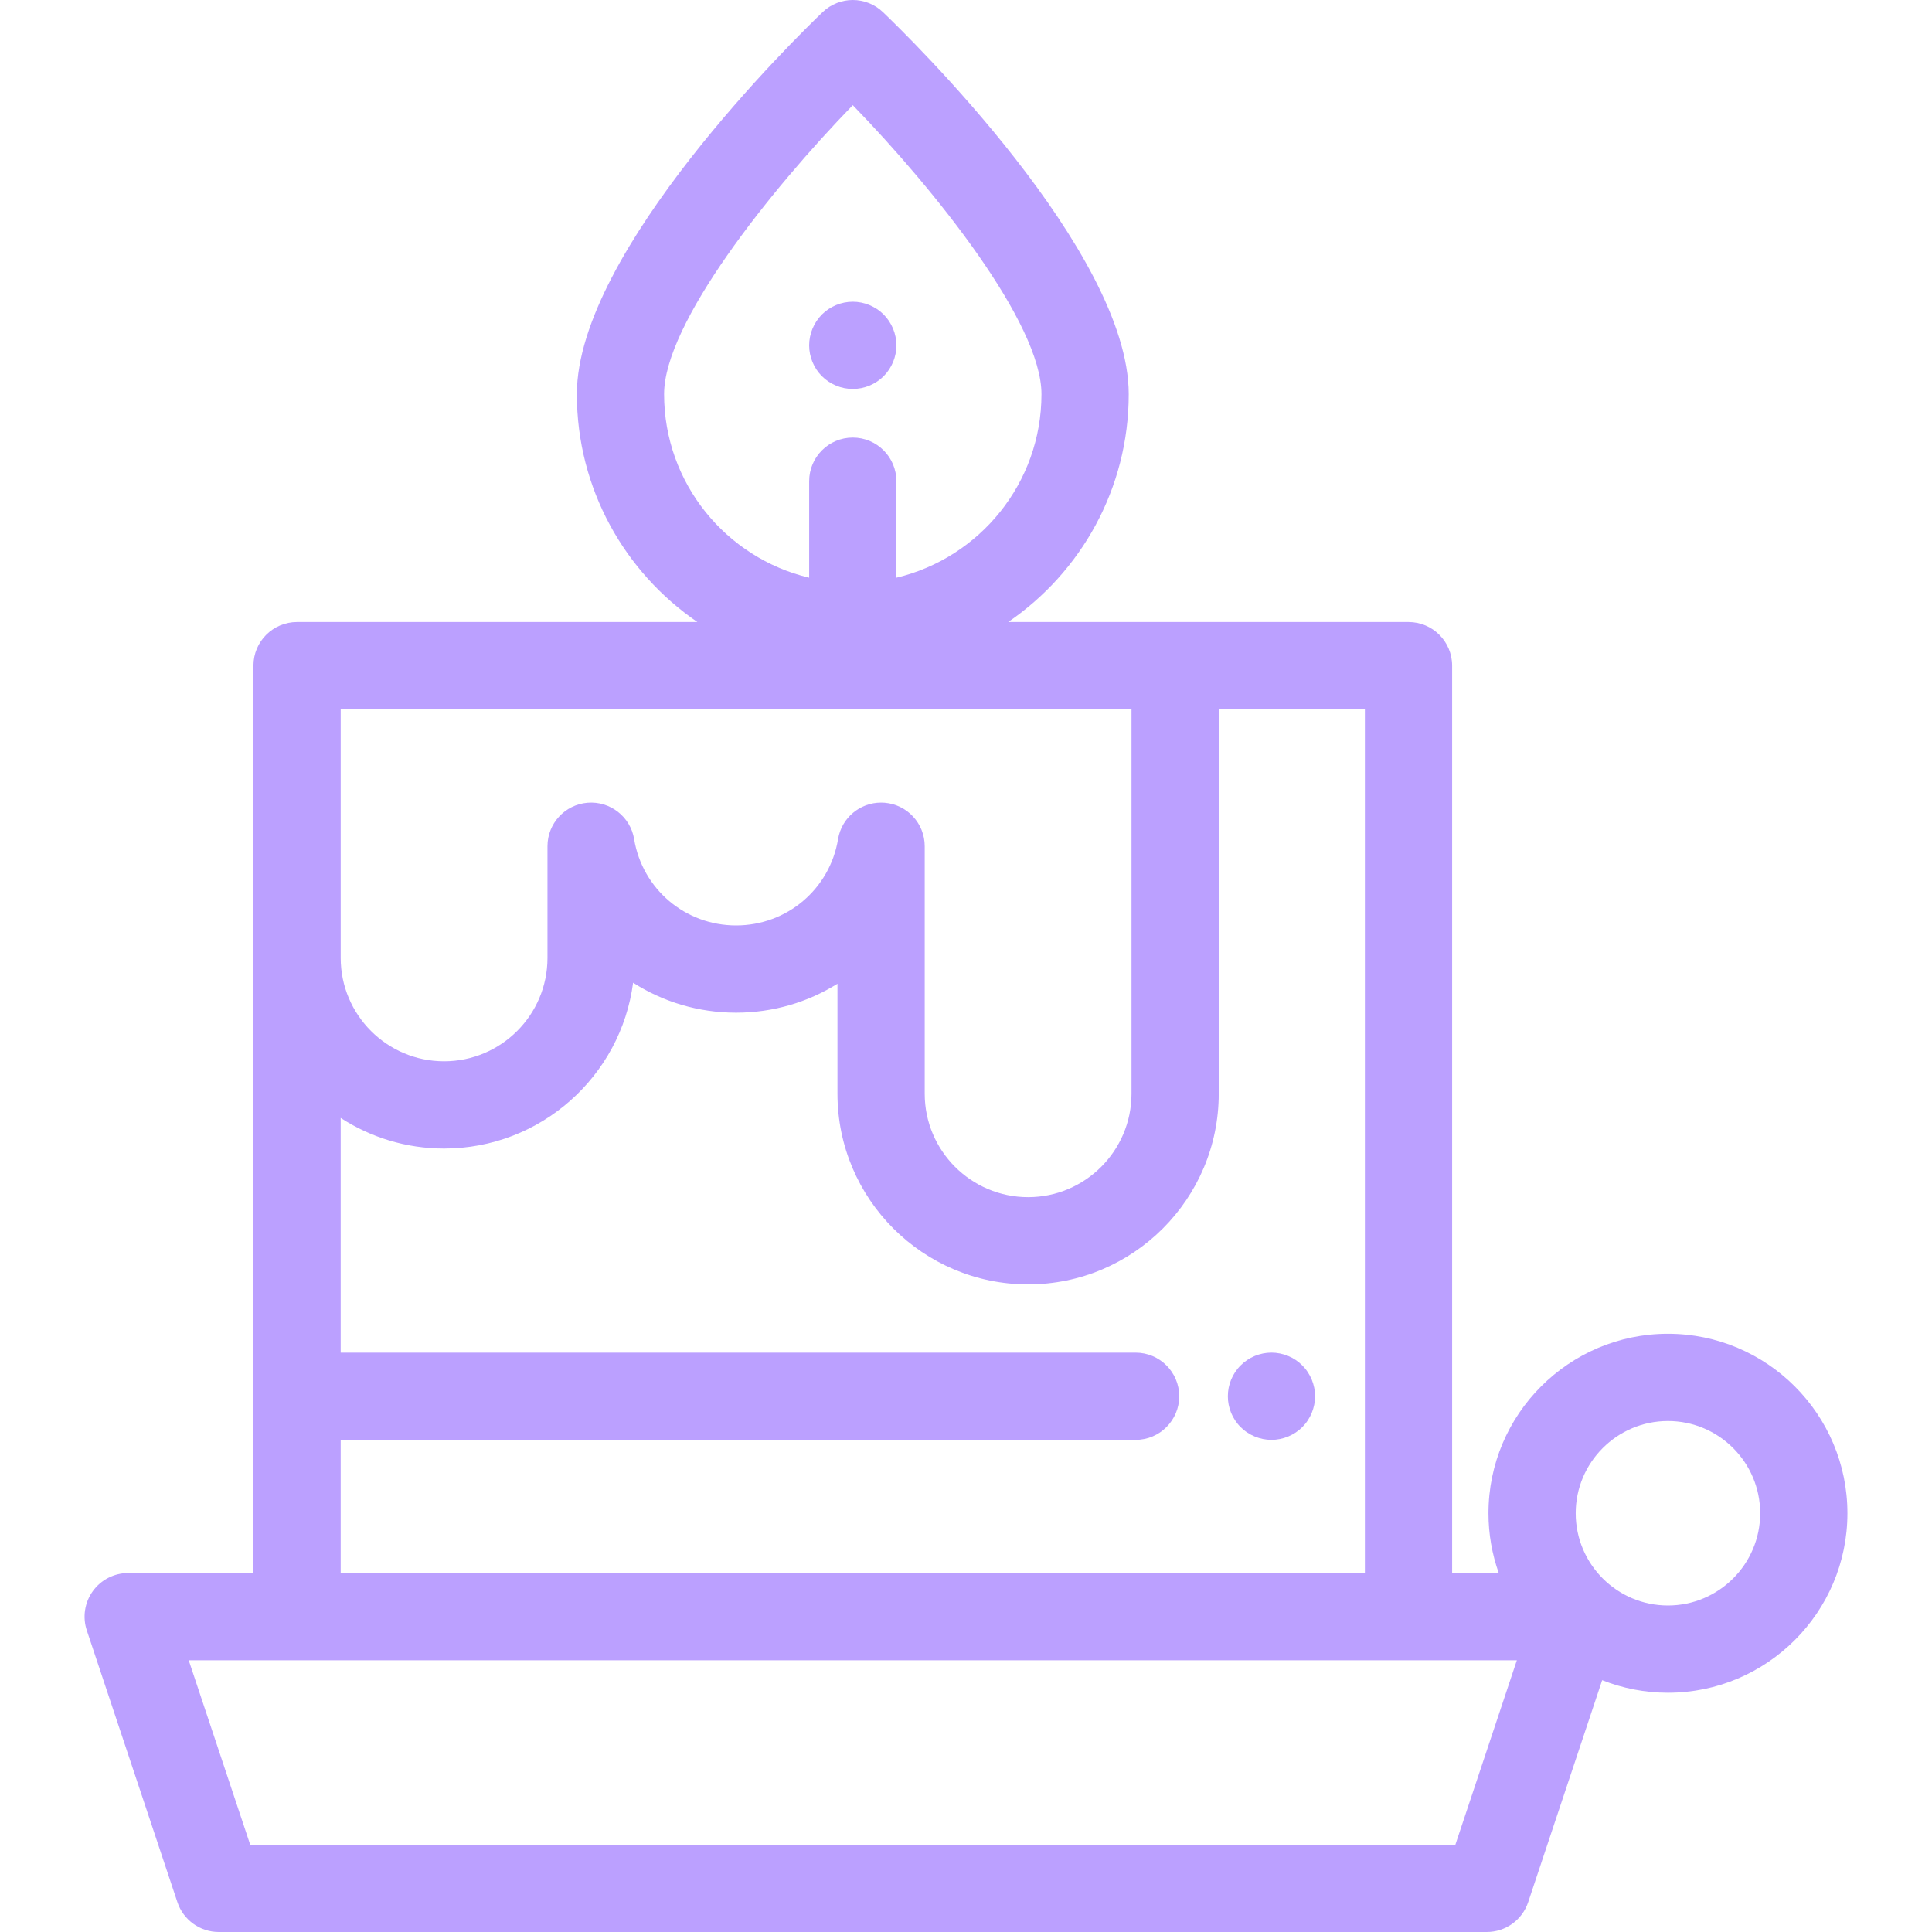 <svg xmlns="http://www.w3.org/2000/svg" xmlns:xlink="http://www.w3.org/1999/xlink" fill="#bba0ff" height="800px" width="800px" id="Layer_1" viewBox="0 0 512 512" xml:space="preserve"><g id="SVGRepo_bgCarrier" stroke-width="0"></g><g id="SVGRepo_tracerCarrier" stroke-linecap="round" stroke-linejoin="round"></g><g id="SVGRepo_iconCarrier"> <g> <g> <path d="M442.022,353.464c-26.227,0-47.564,21.337-47.564,47.564c0,5.555,0.966,10.885,2.723,15.844H384.83V176.401 c0-6.383-5.177-11.56-11.56-11.56h-61.851h-44.237c19.267-13.183,31.939-35.329,31.939-60.384 c0-37.846-58.466-94.873-65.133-101.25c-4.47-4.276-11.512-4.276-15.983,0c-6.667,6.378-65.133,63.405-65.133,101.25 c0,25.056,12.672,47.202,31.939,60.384H78.723c-6.383,0-11.56,5.176-11.56,11.56v77.453v163.017h-33.19 c-3.716,0-7.204,1.786-9.377,4.801c-2.173,3.014-2.764,6.889-1.589,10.414l24.003,72.009c1.573,4.721,5.991,7.905,10.967,7.905 h336.039c4.977,0,9.394-3.184,10.966-7.905l19.61-58.826c5.402,2.135,11.278,3.322,17.43,3.322 c26.227,0,47.564-21.337,47.564-47.564C489.585,374.801,468.248,353.464,442.022,353.464z M322.977,289.858V187.961h38.731 v228.909H90.283v-35.286h210.664c6.383,0,11.56-5.177,11.56-11.56c0-6.383-5.177-11.56-11.56-11.56H90.283v-62.2 c7.9,5.122,17.305,8.11,27.4,8.11c25.629,0,46.862-19.184,50.095-43.946c7.898,5.052,17.281,7.94,27.292,7.94 c9.833,0,19.058-2.786,26.867-7.672v29.161c0,27.857,22.663,50.52,50.52,50.52C300.314,340.378,322.977,317.715,322.977,289.858z M175.991,104.456c0-18.758,28.028-53.909,50.008-76.59C247.978,50.528,276,85.666,276,104.456 c0,23.593-16.43,43.408-38.445,48.64v-25.574c0-6.383-5.177-11.56-11.56-11.56s-11.56,5.177-11.56,11.56v25.574 C192.421,147.865,175.991,128.049,175.991,104.456z M90.283,187.961L90.283,187.961h209.576v101.897 c0,15.109-12.292,27.4-27.4,27.4c-15.109,0-27.4-12.292-27.4-27.4v-65.599c0-6.017-4.616-11.028-10.613-11.522 c-0.32-0.025-0.64-0.038-0.957-0.038c-5.602,0-10.464,4.053-11.393,9.671c-2.195,13.257-13.56,22.879-27.023,22.879 c-13.463,0-24.827-9.622-27.022-22.879c-0.984-5.937-6.374-10.128-12.352-9.633c-5.997,0.494-10.613,5.505-10.613,11.522v29.596 c0,15.109-12.292,27.4-27.4,27.4c-15.109,0-27.4-12.292-27.4-27.4V187.961z M385.685,488.879H66.308L50.012,439.99h28.711H373.27 h28.712L385.685,488.879z M442.022,425.472c-13.479,0-24.444-10.966-24.444-24.444c0-13.478,10.966-24.445,24.444-24.445 c13.478,0,24.445,10.966,24.445,24.445C466.465,414.506,455.5,425.472,442.022,425.472z"></path> </g> </g> <g> <g> <path d="M348.282,367.76c-0.15-0.728-0.37-1.456-0.659-2.162c-0.289-0.694-0.647-1.364-1.064-1.988 c-0.416-0.636-0.902-1.225-1.433-1.758c-0.532-0.532-1.121-1.017-1.757-1.445c-0.624-0.415-1.295-0.775-2-1.063 c-0.694-0.289-1.421-0.508-2.162-0.658c-1.491-0.302-3.029-0.302-4.52,0c-0.728,0.15-1.457,0.369-2.161,0.658 c-0.695,0.289-1.365,0.648-1.99,1.063c-0.636,0.428-1.225,0.913-1.757,1.445c-0.543,0.533-1.017,1.122-1.445,1.758 c-0.416,0.624-0.775,1.295-1.064,1.988c-0.289,0.705-0.509,1.433-0.659,2.162c-0.15,0.751-0.218,1.516-0.218,2.266 c0,0.751,0.069,1.516,0.218,2.254c0.149,0.739,0.37,1.468,0.659,2.162c0.289,0.704,0.647,1.374,1.064,1.999 c0.428,0.637,0.902,1.227,1.445,1.758c0.532,0.532,1.121,1.017,1.757,1.433c0.624,0.415,1.295,0.774,1.99,1.063 c0.704,0.289,1.432,0.508,2.161,0.658c0.751,0.15,1.516,0.231,2.267,0.231c0.75,0,1.514-0.081,2.253-0.231 c0.741-0.15,1.469-0.369,2.162-0.658c0.705-0.289,1.376-0.648,2-1.063c0.636-0.416,1.225-0.902,1.757-1.433 s1.017-1.121,1.433-1.758c0.416-0.624,0.775-1.295,1.064-1.999c0.289-0.695,0.509-1.422,0.659-2.162 c0.15-0.74,0.231-1.503,0.231-2.254C348.513,369.275,348.432,368.511,348.282,367.76z"></path> </g> </g> <g> <g> <path d="M237.329,89.26c-0.15-0.739-0.369-1.468-0.658-2.162s-0.648-1.364-1.065-1.999c-0.415-0.624-0.901-1.215-1.432-1.758 c-0.532-0.532-1.133-1.017-1.758-1.433c-0.636-0.415-1.306-0.775-1.999-1.064c-0.695-0.289-1.422-0.507-2.162-0.658 c-1.491-0.302-3.029-0.302-4.52,0c-0.74,0.15-1.469,0.369-2.162,0.658s-1.364,0.648-1.999,1.064 c-0.624,0.416-1.215,0.902-1.758,1.433c-0.532,0.543-1.006,1.133-1.433,1.758c-0.415,0.636-0.774,1.306-1.063,1.999 c-0.289,0.695-0.507,1.422-0.658,2.162c-0.151,0.74-0.231,1.503-0.231,2.254c0,3.052,1.236,6.023,3.387,8.184 c0.542,0.532,1.132,1.017,1.756,1.433c0.636,0.415,1.306,0.775,1.999,1.064s1.422,0.507,2.162,0.658 c0.751,0.15,1.503,0.22,2.254,0.22c0.763,0,1.514-0.07,2.266-0.22c0.74-0.15,1.468-0.369,2.162-0.658 c0.694-0.289,1.364-0.648,1.999-1.064c0.624-0.416,1.227-0.902,1.758-1.433c2.149-2.162,3.387-5.133,3.387-8.184 C237.56,90.763,237.479,89.998,237.329,89.26z"></path> </g> </g> </g></svg>